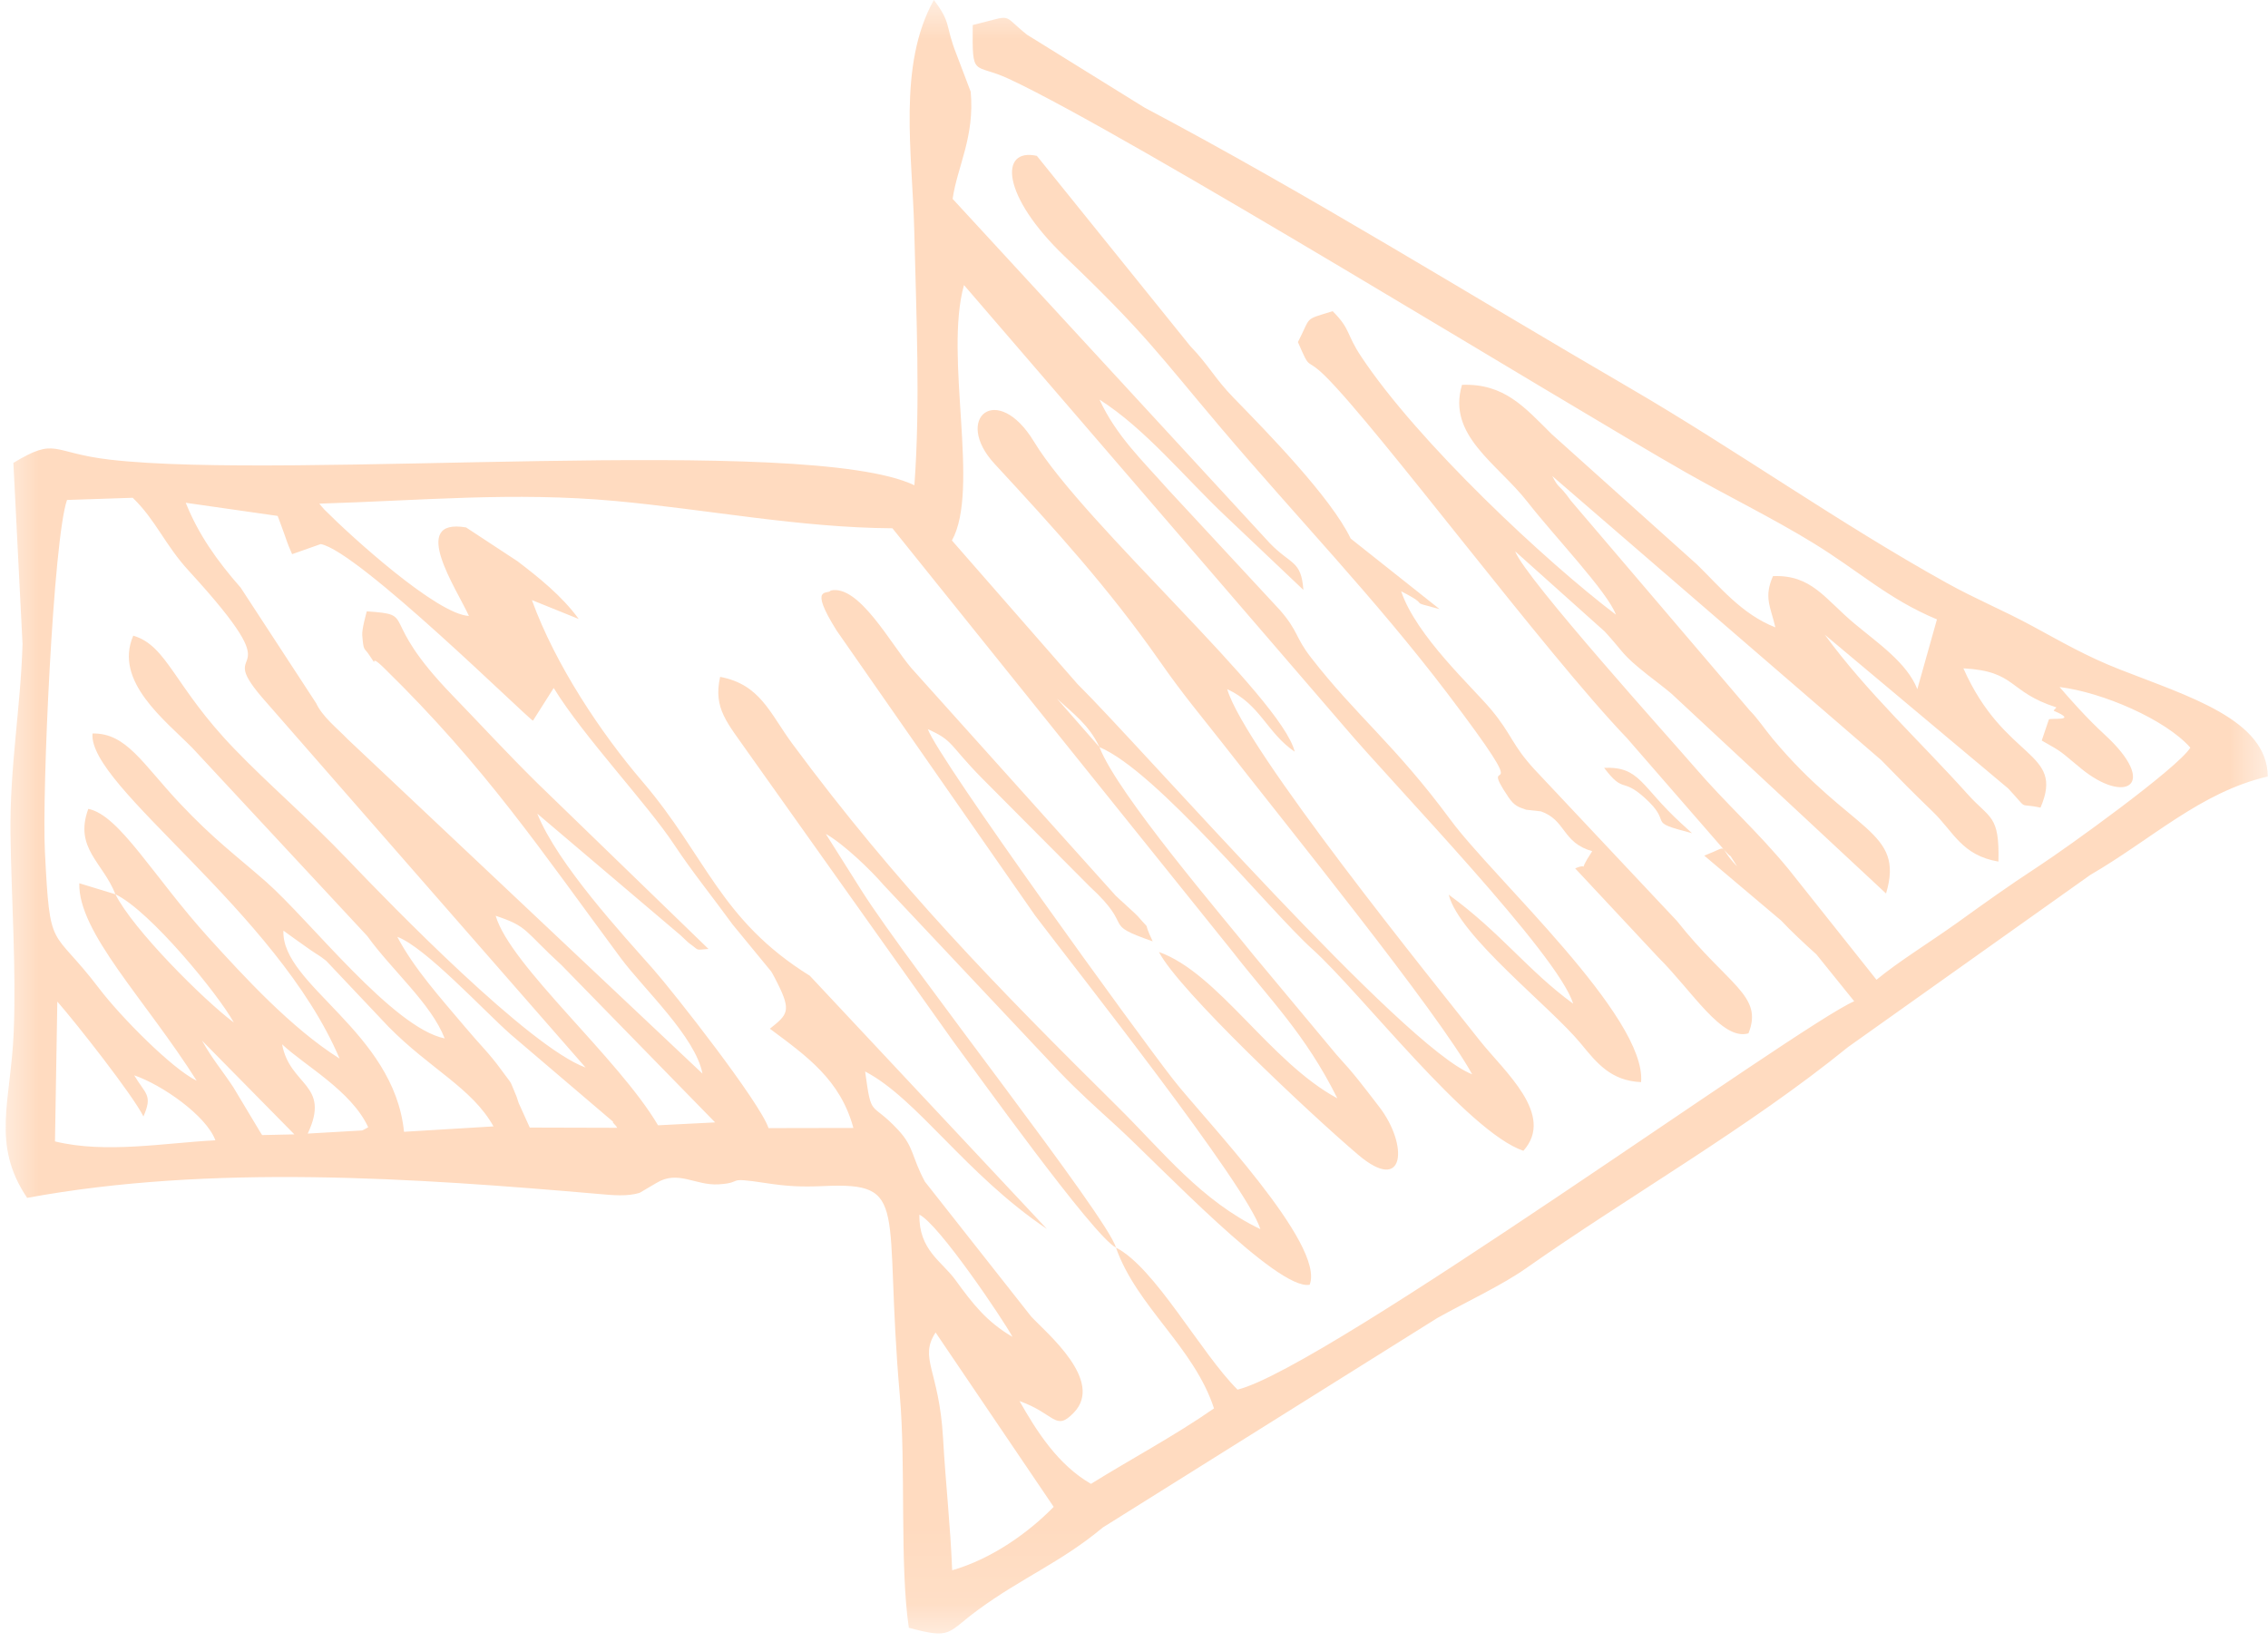 <?xml version="1.0" encoding="UTF-8"?>
<svg xmlns="http://www.w3.org/2000/svg" width="29" height="21" viewBox="0 0 29 21" fill="none">
  <mask id="mask0_8552_38" style="mask-type:luminance" maskUnits="userSpaceOnUse" x="0" y="0" width="29" height="21">
    <path d="M0 20.894L0 0H29V20.894H0Z" fill="white"></path>
  </mask>
  <g mask="url(#mask0_8552_38)">
    <path fill-rule="evenodd" clip-rule="evenodd" d="M24.116 11.425C24.359 10.613 23.674 10.652 22.669 9.449C22.554 9.31 22.483 9.197 22.373 9.084L20.087 6.403C19.923 6.173 19.943 6.27 19.848 6.087L24.055 9.72C24.317 9.989 24.46 10.134 24.715 10.38C24.98 10.636 25.083 10.937 25.553 11.017C25.569 10.416 25.442 10.471 25.162 10.158C24.561 9.488 23.866 8.847 23.333 8.116L25.678 10.082C25.954 10.378 25.786 10.261 26.091 10.327C26.407 9.595 25.634 9.737 25.105 8.546C25.789 8.583 25.671 8.846 26.294 9.045C26.287 9.062 26.249 9.084 26.264 9.09C26.592 9.23 26.209 9.176 26.198 9.2L26.107 9.469C26.394 9.631 26.33 9.598 26.61 9.827C27.183 10.296 27.608 10.034 26.913 9.395C26.676 9.177 26.465 8.936 26.335 8.785C26.882 8.852 27.687 9.198 28.007 9.56C27.847 9.82 26.434 10.837 26.064 11.078C25.659 11.344 25.419 11.517 25.022 11.802C24.684 12.044 24.275 12.295 23.994 12.528L22.873 11.118C22.465 10.621 22.076 10.285 21.659 9.799C21.418 9.517 19.5 7.392 19.374 7.05L20.52 8.076C20.775 8.354 20.725 8.358 21.066 8.628C21.149 8.693 21.319 8.822 21.378 8.875L24.116 11.425ZM14.058 9.553L13.514 8.932C13.715 9.118 13.926 9.268 14.058 9.553ZM12.175 20.079C12.151 19.486 12.092 18.978 12.058 18.382C12.007 17.512 11.747 17.371 11.963 17.038L13.473 19.268C13.153 19.596 12.685 19.932 12.175 20.079ZM12.946 17.094C12.617 16.902 12.44 16.675 12.216 16.366C12.043 16.128 11.747 15.984 11.756 15.532C12.005 15.651 12.836 16.887 12.946 17.094ZM8.414 14.389C7.907 13.527 6.526 12.35 6.338 11.71C6.757 11.849 6.694 11.896 7.182 12.343L9.144 14.352L8.414 14.389ZM6.632 14.104C6.622 14.079 6.615 14.047 6.605 14.022C6.498 13.77 6.571 13.904 6.408 13.678C6.255 13.467 6.141 13.364 5.95 13.136C5.633 12.76 5.298 12.391 5.08 11.979C5.439 12.112 6.183 12.921 6.529 13.226L7.84 14.344C7.822 14.353 7.875 14.383 7.891 14.421L6.774 14.418L6.632 14.104ZM5.166 14.472C5.037 13.188 3.595 12.595 3.624 11.9C3.74 11.983 3.806 12.033 3.967 12.145C4.072 12.218 4.073 12.208 4.171 12.286L4.968 13.129C5.501 13.67 6.037 13.913 6.31 14.403L5.166 14.472ZM3.935 14.495C4.233 13.859 3.706 13.891 3.607 13.353C3.885 13.618 4.494 13.947 4.708 14.414C4.682 14.428 4.65 14.448 4.629 14.455L3.935 14.495ZM4.45 9.456C4.308 9.309 4.123 9.166 4.042 8.991L3.078 7.515C2.776 7.171 2.538 6.836 2.375 6.429L3.55 6.597C3.563 6.627 3.603 6.74 3.615 6.772C3.66 6.89 3.664 6.927 3.735 7.086L4.101 6.957C4.582 7.046 6.736 9.177 6.815 9.215L7.08 8.797C7.462 9.42 8.278 10.281 8.623 10.804C8.853 11.151 9.098 11.451 9.368 11.822L9.861 12.422C9.879 12.449 9.926 12.54 9.94 12.569C10.121 12.928 10.071 12.974 9.844 13.154C10.32 13.508 10.745 13.808 10.912 14.423L9.827 14.425C9.717 14.095 8.624 12.701 8.352 12.392C7.963 11.951 7.131 11.053 6.87 10.404L8.703 11.96C8.728 11.982 8.797 12.052 8.82 12.067C8.949 12.157 8.878 12.148 9.059 12.134L6.872 10.015C6.472 9.62 6.168 9.287 5.787 8.893C4.804 7.878 5.359 7.864 4.69 7.817C4.681 7.852 4.626 8.045 4.632 8.122C4.649 8.339 4.655 8.273 4.722 8.377C4.859 8.586 4.689 8.325 4.908 8.539C6.215 9.816 6.919 10.878 7.942 12.257C8.23 12.644 8.894 13.259 8.982 13.728L4.45 9.456ZM2.583 13.306L3.764 14.505L3.352 14.514C3.338 14.494 3.32 14.464 3.312 14.45L2.982 13.9C2.83 13.671 2.723 13.554 2.583 13.306ZM1.476 11.435C1.917 11.646 2.787 12.708 2.99 13.075C2.606 12.789 1.698 11.882 1.476 11.435ZM1.476 11.435L1.014 11.294C0.998 11.923 1.856 12.777 2.515 13.819C2.202 13.668 1.545 13.004 1.266 12.637C0.653 11.831 0.64 12.204 0.574 10.885C0.536 10.127 0.681 6.892 0.857 6.393L1.697 6.365C1.994 6.652 2.107 6.965 2.414 7.299C3.807 8.818 2.722 8.178 3.343 8.909L7.488 13.651C6.764 13.386 5.003 11.575 4.457 11.002C3.913 10.434 3.447 10.043 3.001 9.58C2.224 8.777 2.143 8.258 1.704 8.128C1.451 8.712 2.111 9.209 2.462 9.566L4.696 11.969C5.015 12.412 5.511 12.83 5.686 13.278C5.024 13.144 3.963 11.768 3.403 11.276C3.013 10.934 2.737 10.736 2.304 10.277C1.822 9.766 1.618 9.371 1.183 9.379C1.121 10.054 3.54 11.648 4.342 13.536C3.726 13.149 3.119 12.486 2.676 11.999C1.963 11.213 1.528 10.421 1.129 10.343C0.945 10.845 1.317 11.027 1.476 11.435ZM2.754 14.581C2.111 14.613 1.353 14.754 0.703 14.595L0.733 12.807C0.972 13.079 1.697 14.001 1.834 14.276C1.955 13.999 1.862 13.995 1.716 13.75C2.07 13.87 2.638 14.265 2.754 14.581ZM14.269 15.953C14.538 16.714 15.265 17.22 15.523 18.009C15.023 18.358 14.433 18.672 13.95 18.974C13.523 18.728 13.251 18.293 13.036 17.915C13.494 18.079 13.494 18.308 13.729 18.065C14.126 17.657 13.379 17.044 13.185 16.834L11.826 15.109C11.653 14.787 11.689 14.668 11.485 14.449C11.129 14.065 11.146 14.317 11.062 13.701C11.729 14.048 12.345 15.014 13.386 15.714L10.355 12.477C9.205 11.763 9.032 10.948 8.215 9.994C7.687 9.377 7.102 8.504 6.801 7.673L7.4 7.915C7.185 7.618 6.877 7.375 6.618 7.177L5.959 6.744C5.224 6.62 5.838 7.529 5.996 7.876C5.588 7.857 4.49 6.861 4.147 6.515C4.13 6.498 4.104 6.465 4.083 6.44C5.388 6.401 6.566 6.287 7.867 6.406C9.04 6.514 10.227 6.748 11.411 6.755L15.758 12.165C16.226 12.769 16.692 13.222 17.1 14.044C16.239 13.581 15.579 12.444 14.819 12.173C15.069 12.661 16.748 14.24 17.363 14.763C17.974 15.284 18.008 14.634 17.634 14.151C17.406 13.856 17.334 13.754 17.086 13.482L16.034 12.22C15.642 11.729 14.293 10.16 14.058 9.553C14.799 9.866 16.234 11.644 16.78 12.136C17.402 12.696 18.767 14.475 19.479 14.715C19.891 14.254 19.232 13.698 18.922 13.306C18.329 12.555 15.912 9.571 15.692 8.812C16.119 9.01 16.197 9.369 16.555 9.612C16.385 8.916 13.862 6.704 13.223 5.65C12.75 4.869 12.18 5.35 12.719 5.933C13.483 6.759 14.175 7.519 14.832 8.459C15.133 8.89 15.343 9.135 15.645 9.52C16.436 10.535 18.389 12.945 18.824 13.737C17.949 13.399 14.624 9.585 13.777 8.746L12.172 6.911C12.535 6.254 12.069 4.564 12.326 3.645L17.194 9.298C17.813 10.03 19.93 12.21 20.115 12.834C19.53 12.406 19.192 11.927 18.524 11.44C18.661 11.975 19.817 12.864 20.211 13.341C20.417 13.592 20.596 13.82 20.984 13.837C21.055 13 19.093 11.225 18.547 10.483C17.836 9.52 17.344 9.157 16.761 8.405C16.559 8.145 16.605 8.077 16.367 7.802L14.935 6.258C14.601 5.881 14.274 5.574 14.059 5.11C14.648 5.484 15.156 6.115 15.683 6.611L16.666 7.543C16.638 7.163 16.508 7.226 16.238 6.947L12.181 2.543C12.238 2.137 12.465 1.752 12.412 1.173L12.23 0.694C12.081 0.317 12.17 0.302 11.941 0C11.475 0.832 11.666 1.962 11.69 2.939C11.716 4.028 11.769 5.163 11.692 6.205C10.315 5.547 3.712 6.147 1.401 5.877C0.647 5.789 0.726 5.584 0.171 5.919L0.288 8.236C0.263 9.066 0.124 9.797 0.134 10.662C0.145 11.485 0.209 12.389 0.175 13.201C0.138 14.087 -0.116 14.63 0.347 15.317C2.703 14.883 5.304 15.063 7.667 15.268C7.833 15.283 8.023 15.301 8.178 15.253L8.394 15.126C8.672 14.957 8.891 15.162 9.188 15.144C9.531 15.123 9.247 15.044 9.793 15.128C10.063 15.169 10.241 15.179 10.534 15.166C11.644 15.116 11.293 15.422 11.505 17.837C11.585 18.735 11.502 20.011 11.621 20.814C12.175 20.963 12.101 20.882 12.506 20.585C13.067 20.173 13.568 19.977 14.101 19.532L18.377 16.854C18.747 16.647 19.204 16.435 19.512 16.218C20.831 15.29 22.357 14.423 23.631 13.388L26.727 11.188C27.518 10.729 28.136 10.129 28.997 9.929C28.992 9.201 27.983 8.905 27.102 8.559C26.673 8.391 26.359 8.206 25.992 8.008C25.605 7.798 25.269 7.664 24.89 7.453C23.525 6.696 22.175 5.739 20.853 4.969C18.788 3.768 16.733 2.486 14.635 1.376L13.134 0.445C12.789 0.173 12.983 0.188 12.438 0.32C12.431 1.011 12.444 0.797 12.899 1.008C14.389 1.698 19.963 5.132 21.55 6.037C22.088 6.343 22.661 6.622 23.186 6.944C23.776 7.306 24.144 7.66 24.767 7.92L24.516 8.812C24.384 8.475 24.009 8.222 23.709 7.971C23.332 7.655 23.162 7.346 22.67 7.367C22.552 7.638 22.637 7.752 22.701 8.022C22.27 7.854 21.989 7.5 21.701 7.22L19.841 5.551C19.495 5.208 19.235 4.901 18.694 4.921C18.501 5.567 19.143 5.923 19.529 6.415C19.887 6.873 20.555 7.568 20.662 7.86C19.772 7.186 18.132 5.657 17.404 4.558C17.209 4.265 17.274 4.213 17.04 3.979C16.663 4.097 16.771 4.036 16.596 4.374C16.766 4.767 16.686 4.555 16.941 4.805C17.616 5.469 19.76 8.351 20.803 9.438L22.03 10.849C22.226 11.071 22.031 10.802 22.213 11.08C21.94 10.802 22.147 10.803 21.792 10.941L22.776 11.772C22.883 11.889 23.094 12.086 23.225 12.203L23.709 12.803C23.014 13.098 16.955 17.491 15.824 17.769C15.354 17.303 14.768 16.205 14.269 15.953Z" fill="#FFDBC0"></path>
  </g>
  <path fill-rule="evenodd" clip-rule="evenodd" d="M14.269 15.953C14.173 15.577 11.615 12.335 11.018 11.39L10.559 10.663C10.787 10.791 11.136 11.127 11.299 11.317L13.55 13.709C13.79 13.96 14.014 14.159 14.284 14.406C14.823 14.898 16.335 16.507 16.746 16.428C16.95 15.914 15.393 14.306 15.002 13.804C14.552 13.228 12.005 9.715 11.864 9.324C12.2 9.475 12.126 9.515 12.561 9.956L13.936 11.338C14.527 11.881 14.062 11.799 14.739 12.037C14.59 11.722 14.747 11.946 14.547 11.714C14.518 11.681 14.318 11.504 14.265 11.452L11.654 8.544C11.393 8.24 10.982 7.468 10.621 7.551C10.597 7.61 10.327 7.471 10.697 8.062L13.238 11.71C13.738 12.372 15.947 15.161 16.116 15.717C15.357 15.352 14.873 14.729 14.306 14.167C12.744 12.621 11.467 11.316 10.132 9.511C9.844 9.121 9.723 8.752 9.208 8.655C9.117 9.062 9.301 9.242 9.572 9.632L12.185 13.311C12.47 13.695 13.983 15.81 14.269 15.953Z" fill="#FFDBC0"></path>
  <path fill-rule="evenodd" clip-rule="evenodd" d="M20.359 10.884C20.143 11.211 20.352 11.013 20.141 11.104L21.202 12.24C21.637 12.671 22.018 13.314 22.357 13.213C22.551 12.728 22.098 12.604 21.442 11.776L19.626 9.844C19.331 9.525 19.334 9.394 19.068 9.075C18.829 8.788 18.11 8.134 17.916 7.561C18.336 7.773 17.956 7.669 18.408 7.789L17.271 6.887C17.018 6.359 16.196 5.52 15.773 5.086C15.534 4.841 15.452 4.665 15.22 4.426L13.258 1.993C12.773 1.886 12.807 2.506 13.612 3.277C14.655 4.275 14.805 4.52 15.611 5.471C16.565 6.597 17.59 7.659 18.507 8.866C19.723 10.469 18.852 9.549 19.289 10.195C19.364 10.305 19.414 10.319 19.514 10.354L19.704 10.375C20.027 10.49 19.973 10.775 20.359 10.884Z" fill="#FFDBC0"></path>
  <path fill-rule="evenodd" clip-rule="evenodd" d="M21.635 10.654L21.496 10.527C20.979 10.054 20.973 9.8 20.511 9.818C20.765 10.154 20.735 9.937 21.026 10.198C21.419 10.55 21.013 10.493 21.635 10.654Z" fill="#FFDBC0"></path>
</svg>
